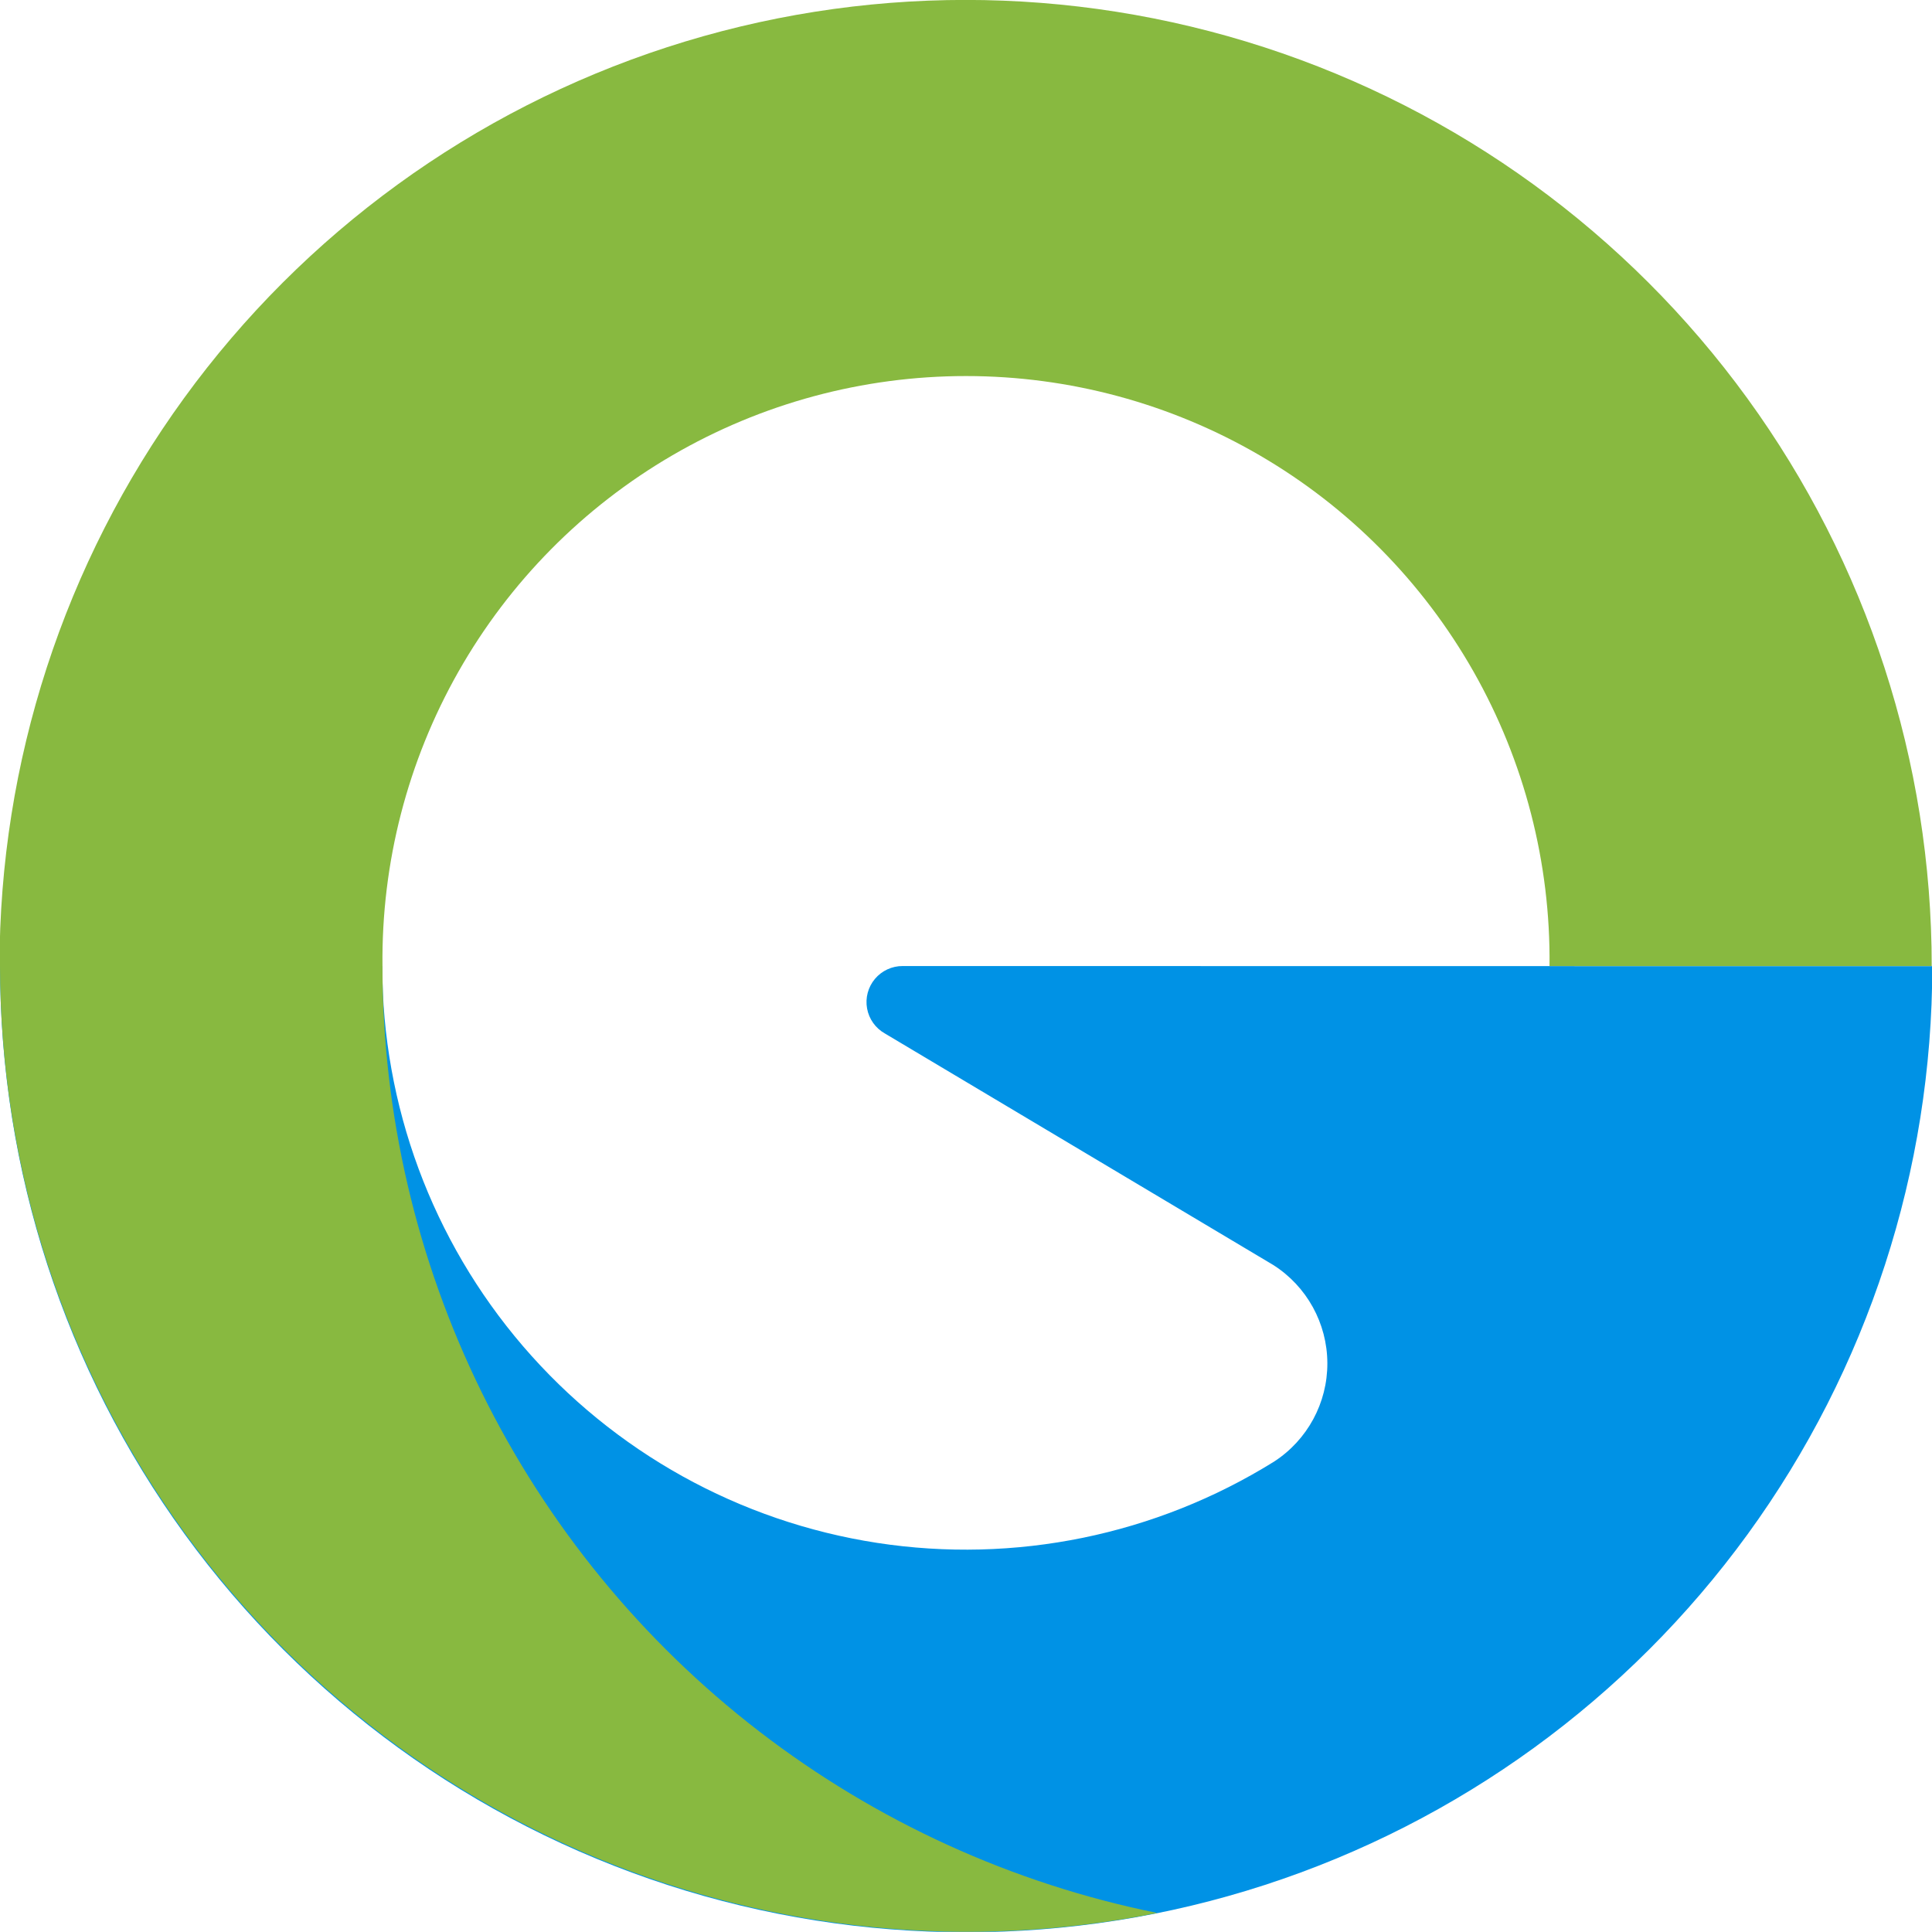<svg id="chikushi_gas" xmlns="http://www.w3.org/2000/svg" xmlns:xlink="http://www.w3.org/1999/xlink" width="27.297" height="27.294" viewBox="0 0 27.297 27.294">
  <defs>
    <clipPath id="clip-path">
      <path id="SVGID" d="M1395.491,1616.885a.509.509,0,0,0-.253.952l5.489,3.272a1.651,1.651,0,0,1,.011,2.778,8.245,8.245,0,0,1-12.6-7h-5.4a13.648,13.648,0,0,0,27.3,0Z" fill="none"/>
    </clipPath>
    <linearGradient id="linear-gradient" x1="-47.234" y1="-25.508" x2="-47.222" y2="-25.508" gradientUnits="objectBoundingBox">
      <stop offset="0" stop-color="#001976"/>
      <stop offset="1" stop-color="#0092e5"/>
    </linearGradient>
    <clipPath id="clip-path-2">
      <path id="SVGID-2" data-name="SVGID" d="M1382.737,1616.885a13.668,13.668,0,0,0,16.351,13.379,13.654,13.654,0,0,1-10.947-13.379,8.245,8.245,0,1,1,16.489,0h5.4a13.648,13.648,0,1,0-27.3,0" fill="none"/>
    </clipPath>
    <linearGradient id="linear-gradient-2" x1="-34.235" y1="-20.311" x2="-34.227" y2="-20.311" gradientUnits="objectBoundingBox">
      <stop offset="0" stop-color="#1a3e24"/>
      <stop offset="1" stop-color="#88b940"/>
    </linearGradient>
  </defs>
  <g id="グループ_32" data-name="グループ 32" transform="translate(-1382.737 -1603.236)">
    <g id="グループ_31" data-name="グループ 31" clip-path="url(#clip-path)">
      <rect id="長方形_4" data-name="長方形 4" width="26.847" height="30.184" transform="matrix(0.574, -0.819, 0.819, 0.574, 1376.322, 1626.031)" fill="url(#linear-gradient)"/>
    </g>
  </g>
  <g id="グループ_34" data-name="グループ 34" transform="translate(-1382.737 -1603.236)">
    <g id="グループ_33" data-name="グループ 33" clip-path="url(#clip-path-2)">
      <rect id="長方形_5" data-name="長方形 5" width="36.872" height="36.873" transform="matrix(0.466, -0.885, 0.885, 0.466, 1371.481, 1624.599)" fill="url(#linear-gradient-2)"/>
    </g>
  </g>
</svg>
